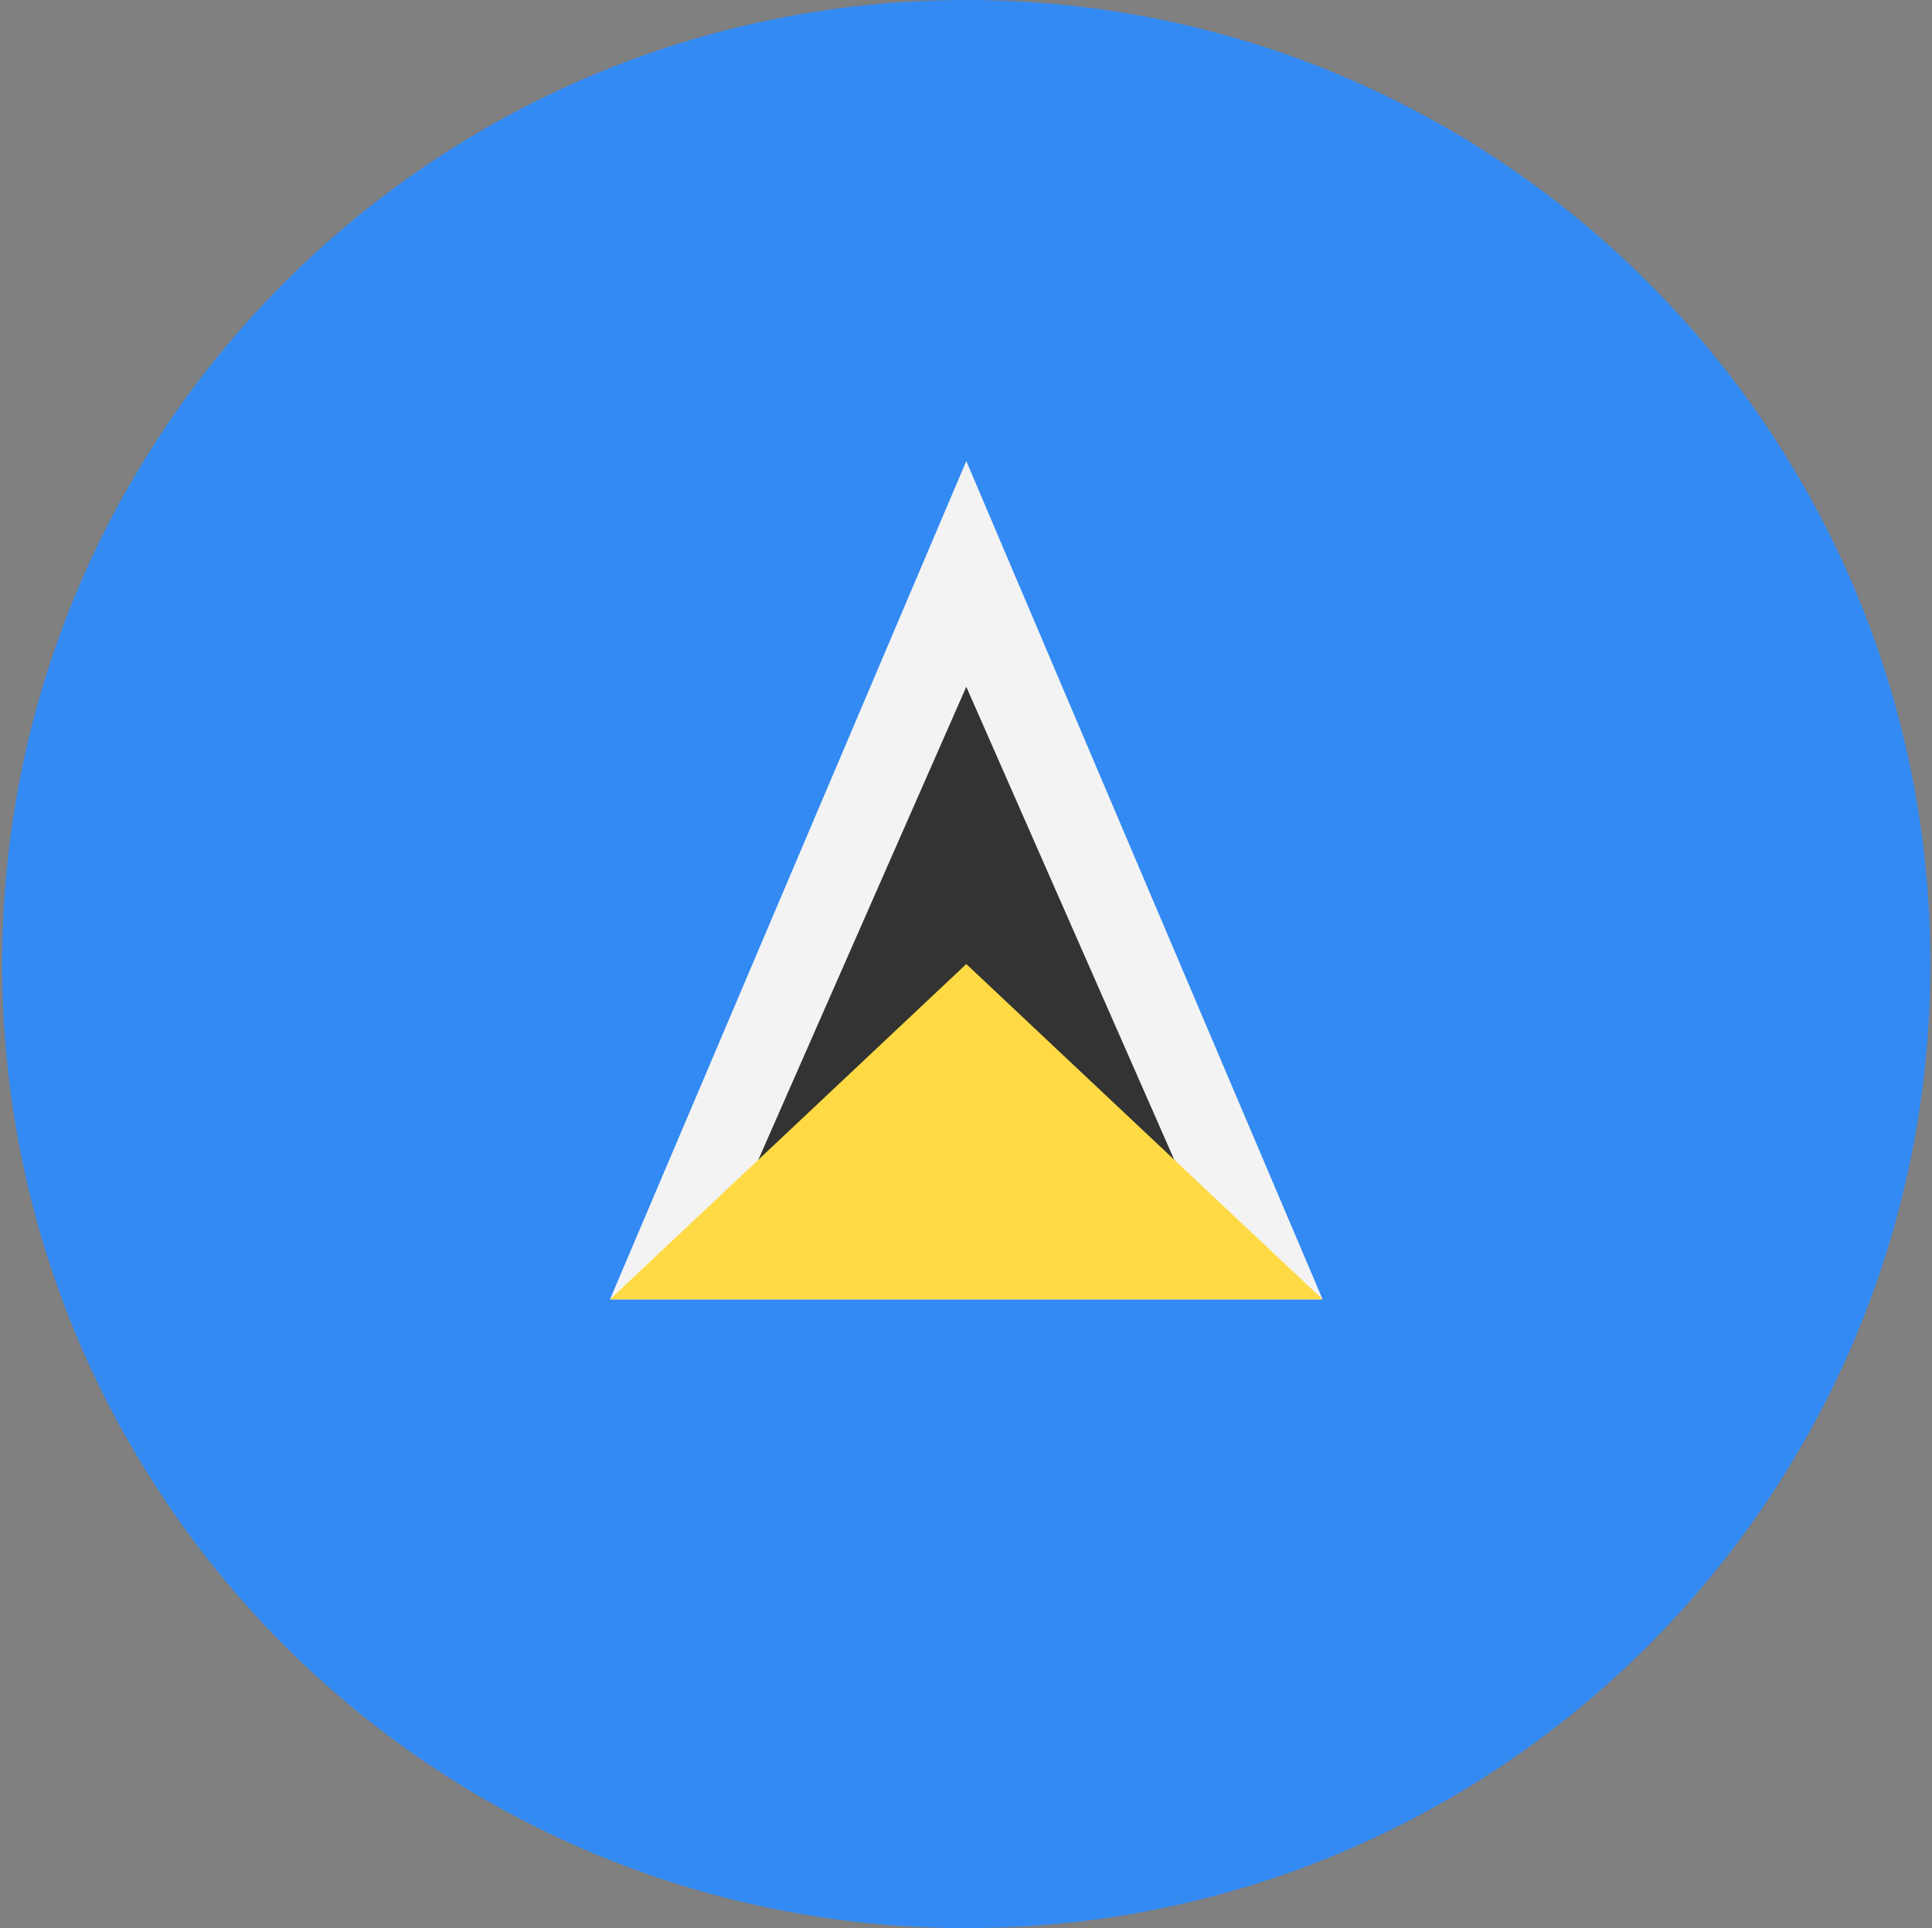 <svg xmlns="http://www.w3.org/2000/svg" width="513" height="512" viewBox="0 0 513 512" fill="none"><rect x="0" y="0" width="513" height="512" fill="#808080" stroke="none"/><g clip-path="url(#clip0_4_7295)"><path d="M256.578 512C397.963 512 512.578 397.385 512.578 256C512.578 114.615 397.963 0 256.578 0C115.193 0 0.578 114.615 0.578 256C0.578 397.385 115.193 512 256.578 512Z" fill="#338AF3"></path><path d="M161.969 345.043H351.187L256.578 122.435L161.969 345.043Z" fill="#F3F3F3"></path><path d="M194.849 322.783L256.578 182.374L318.307 322.783H194.849Z" fill="#333333"></path><path d="M161.969 345.043H351.187L256.578 256L161.969 345.043Z" fill="#FFDA44"></path></g><defs><clipPath id="clip0_4_7295"><rect width="512" height="512" fill="white" transform="translate(0.578)"></rect></clipPath></defs></svg>
